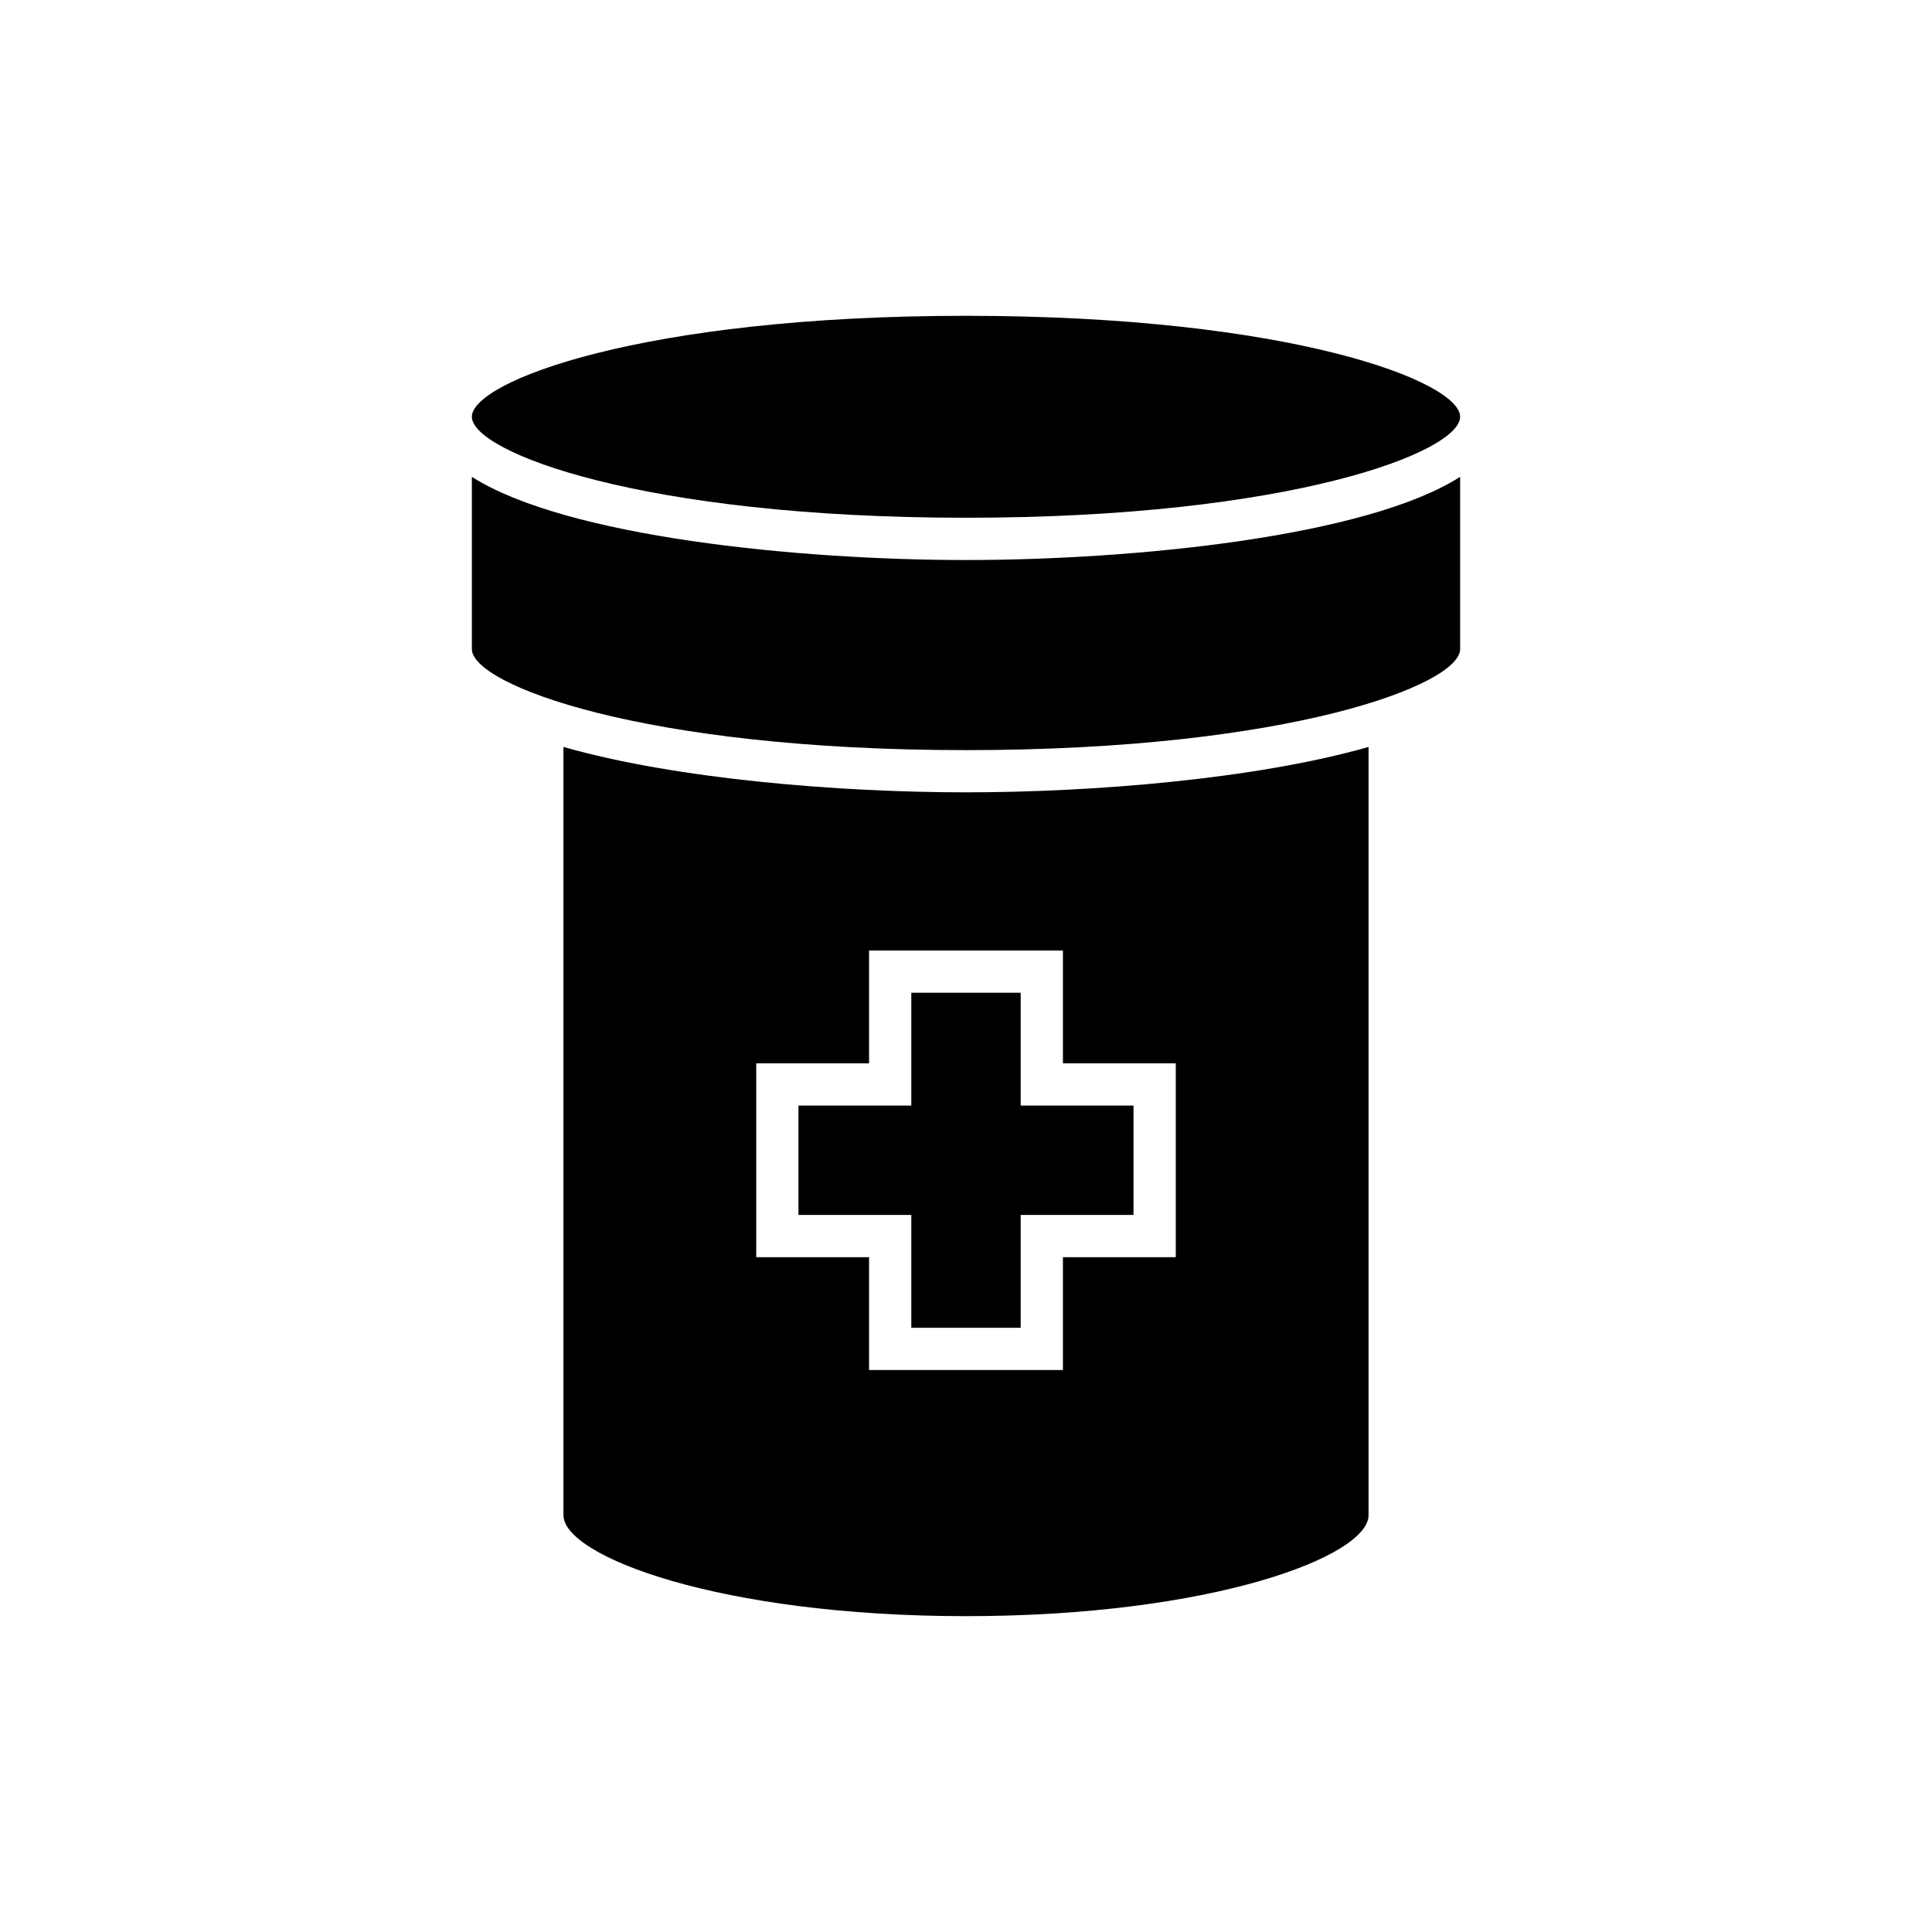<?xml version="1.0" encoding="UTF-8"?>
<!-- Uploaded to: ICON Repo, www.svgrepo.com, Generator: ICON Repo Mixer Tools -->
<svg fill="#000000" width="800px" height="800px" version="1.1" viewBox="144 144 512 512" xmlns="http://www.w3.org/2000/svg">
 <g>
  <path d="m400 281.21c85.977 0 130.95-17.418 130.95-26.758 0-9.34-44.977-26.758-130.95-26.758-85.98-0.004-130.95 17.414-130.95 26.754s44.973 26.762 130.95 26.762z"/>
  <path d="m400 342.79c85.977 0 130.95-17.418 130.95-26.758v-45.664c-24.945 15.898-86.414 22.043-130.95 22.043s-106.01-6.144-130.95-22.043v45.664c0 9.34 44.973 26.758 130.95 26.758z"/>
  <path d="m414.49 407.09h-28.984v29.898h-29.906v28.988h29.906v29.902h28.984v-29.902h29.902v-28.988h-29.902z"/>
  <path d="m506.68 545.54v-203.59c-29.918 8.531-73.105 12.027-106.68 12.027-33.578 0-76.762-3.496-106.68-12.027v203.59c0 10.91 41.559 26.758 106.68 26.758 65.125 0.004 106.68-15.848 106.68-26.758zm-51.09-68.375h-29.902v29.902h-51.375v-29.902h-29.902v-51.379h29.902v-29.898h51.375v29.898h29.902z"/>
 </g>
</svg>